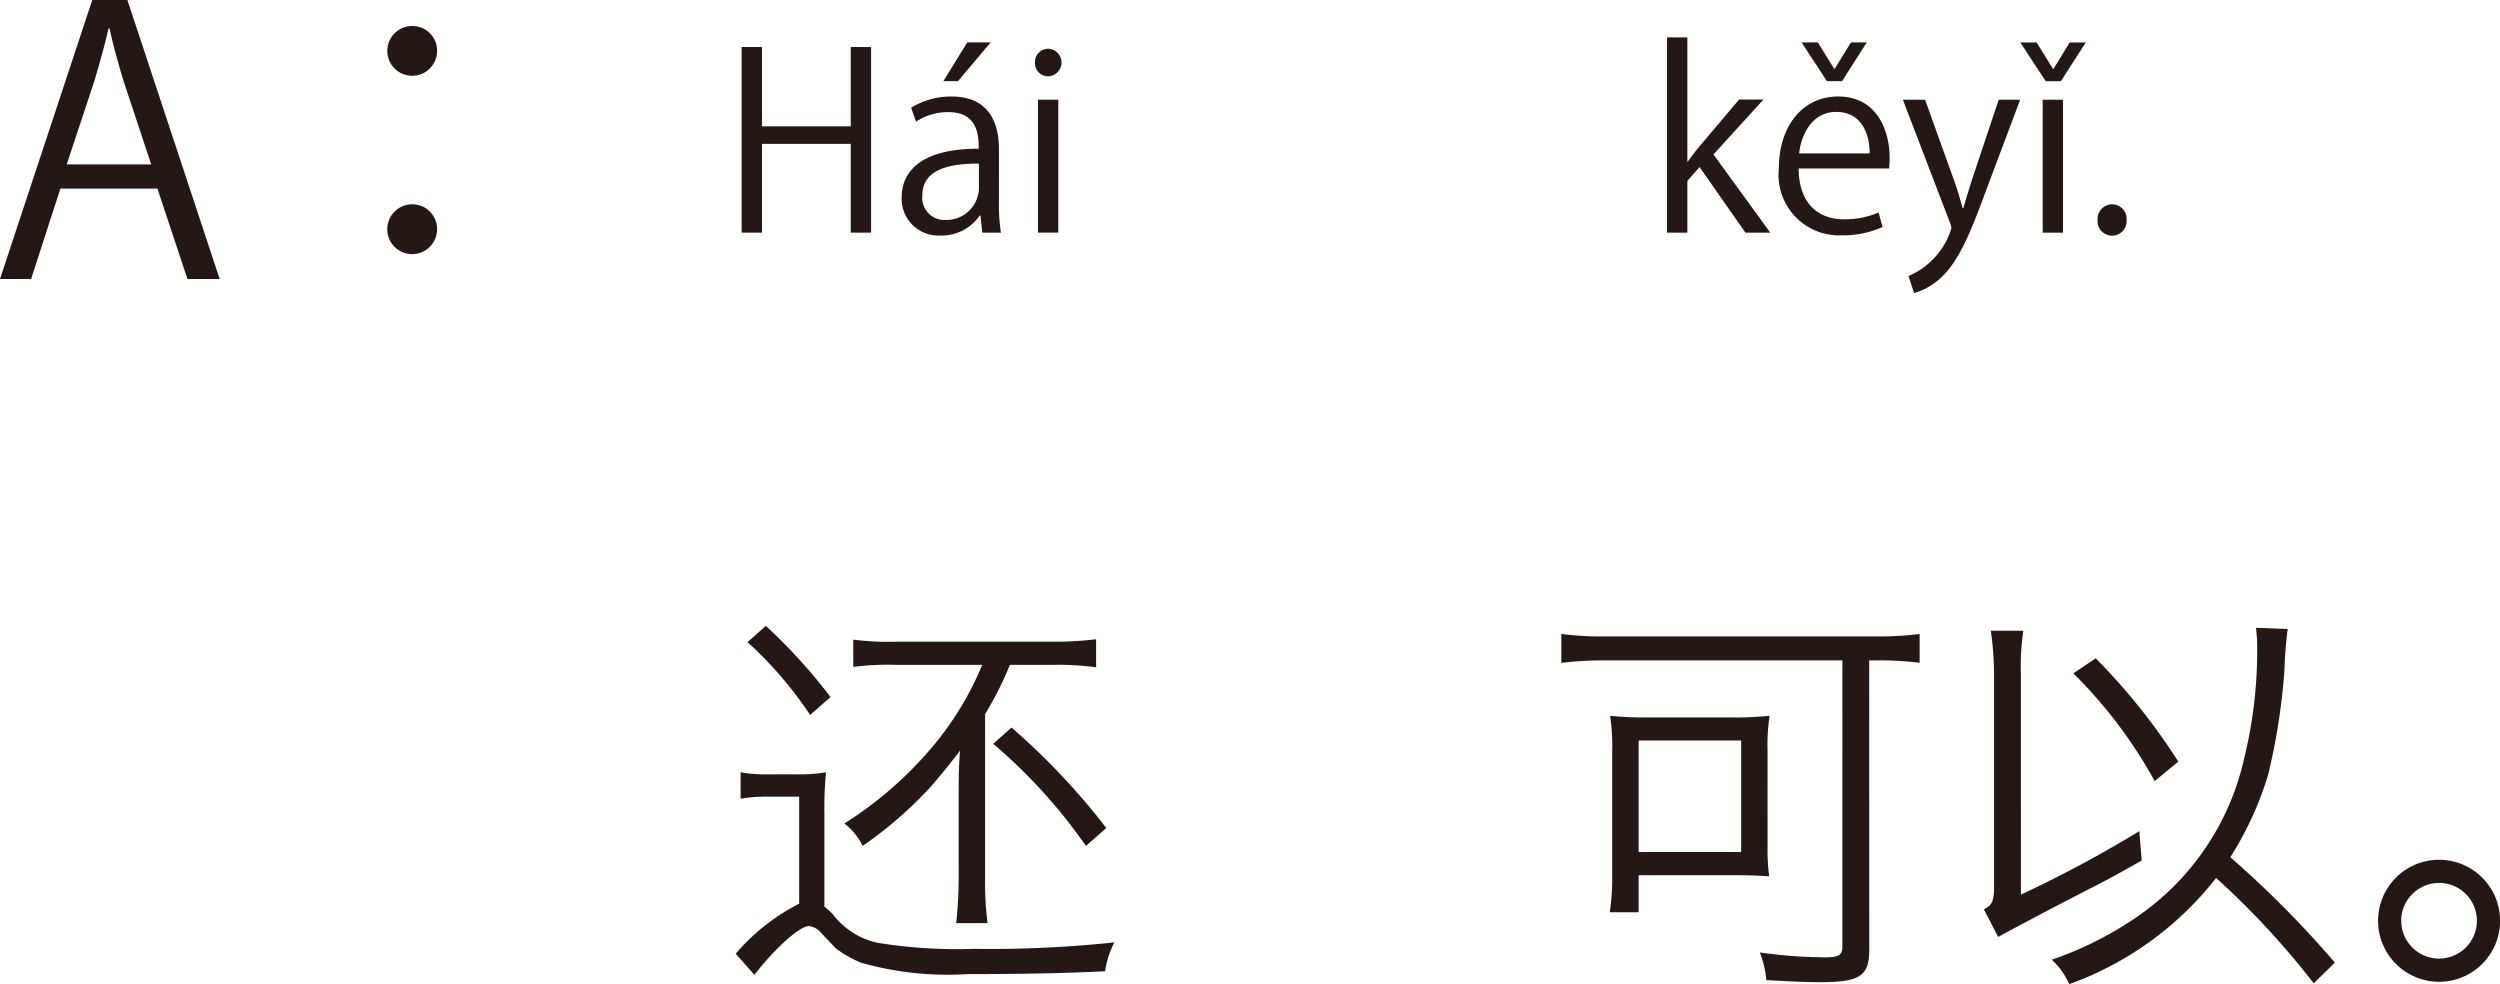 <svg xmlns="http://www.w3.org/2000/svg" width="122.939" height="48.4" viewBox="0 0 122.939 48.4"><defs><style>.a{fill:#231815;}</style></defs><g transform="translate(-77.207 -378.906)"><path class="a" d="M1674.859,392.626h-1.584l-1.476-4.447h-4.772l-1.44,4.447h-1.53l4.537-13.72h1.728Zm-3.367-5.636-1.349-4.069c-.289-.937-.523-1.8-.7-2.61h-.053c-.181.828-.433,1.692-.685,2.556l-1.367,4.123Z" transform="translate(-1586.85)"/><path class="a" d="M1685.551,381.408a1.224,1.224,0,1,1-1.225-1.223A1.21,1.21,0,0,1,1685.551,381.408Zm0,8.751a1.225,1.225,0,1,1-1.225-1.206A1.214,1.214,0,0,1,1685.551,390.159Z" transform="translate(-1586.85)"/><path class="a" d="M1706.893,390.346h-1V385.98h-4.365v4.366h-1v-9.127h1v3.9h4.365v-3.9h1Z" transform="translate(-1586.85)"/><path class="a" d="M1713.182,388.786a9.159,9.159,0,0,0,.095,1.56h-.912l-.095-.84h-.036a2.274,2.274,0,0,1-1.931.983,1.811,1.811,0,0,1-1.907-1.858c0-1.571,1.368-2.423,3.79-2.411,0-.552,0-1.8-1.487-1.8a2.824,2.824,0,0,0-1.595.468l-.241-.684a3.721,3.721,0,0,1,1.991-.552c1.847,0,2.328,1.308,2.328,2.6Zm-.985-1.835c-1.234,0-2.782.181-2.782,1.56a1.087,1.087,0,0,0,1.128,1.211,1.6,1.6,0,0,0,1.654-1.535Zm-.575-5.96h1.151l-1.607,1.906h-.719Z" transform="translate(-1586.85)"/><path class="a" d="M1715.6,382.658a.647.647,0,0,1-.649-.683.654.654,0,0,1,.66-.672.678.678,0,0,1-.011,1.355Zm.5,7.688h-1V383.81h1Z" transform="translate(-1586.85)"/><path class="a" d="M1751.111,390.346h-1.222l-2.255-3.227-.6.684v2.543h-1v-9.6h1v6.1h.025c.155-.227.382-.515.562-.731l1.955-2.314h1.2l-2.458,2.7Z" transform="translate(-1586.85)"/><path class="a" d="M1756.632,390.07a4.742,4.742,0,0,1-2.051.408,2.974,2.974,0,0,1-3.046-3.3c0-2.051,1.151-3.527,2.914-3.527,2.015,0,2.531,1.847,2.531,2.987,0,.227-.012.395-.025.551h-4.449c.012,1.811,1.044,2.5,2.219,2.5a4.118,4.118,0,0,0,1.714-.336Zm-.636-3.622c.012-.887-.359-2.039-1.642-2.039-1.2,0-1.728,1.14-1.824,2.039Zm-1.355-3.551h-.744l-1.247-1.906h.8l.805,1.3h.023l.8-1.3h.779Z" transform="translate(-1586.85)"/><path class="a" d="M1763.4,383.81l-1.739,4.628c-.779,2.124-1.331,3.347-2.146,4.115a3.292,3.292,0,0,1-1.331.767l-.277-.84a3.731,3.731,0,0,0,2.112-2.35.824.824,0,0,0-.073-.276l-2.314-6.044h1.092l1.426,3.969c.168.455.312.972.42,1.367h.036c.108-.395.264-.887.42-1.391l1.319-3.945Z" transform="translate(-1586.85)"/><path class="a" d="M1765.4,382.9h-.745l-1.248-1.906h.805l.8,1.3h.024l.8-1.3h.791Zm.107,7.449h-1V383.81h1Z" transform="translate(-1586.85)"/><path class="a" d="M1767.206,389.734a.723.723,0,0,1,.72-.78.714.714,0,0,1,.707.78.715.715,0,1,1-1.427,0Z" transform="translate(-1586.85)"/><path class="a" d="M1703.357,418.084h-1.42a7.36,7.36,0,0,0-1.46.1v-1.3a7.611,7.611,0,0,0,1.54.1h1.16a8.19,8.19,0,0,0,1.5-.1,18.485,18.485,0,0,0-.08,2.02v4.581c.139.12.24.2.4.361a3.783,3.783,0,0,0,2.2,1.42,24.392,24.392,0,0,0,4.742.3,57.494,57.494,0,0,0,6.921-.319,4.382,4.382,0,0,0-.46,1.42c-1.9.1-4.161.14-6.761.14a15.555,15.555,0,0,1-5.242-.56,5.663,5.663,0,0,1-1.26-.721c-.039-.059-.28-.3-.7-.74a.894.894,0,0,0-.6-.34c-.46,0-1.7,1.12-2.681,2.4l-.92-1.04a10.144,10.144,0,0,1,3.121-2.461Zm-1.64-8.4a26.38,26.38,0,0,1,3.18,3.5l-1,.88a19.267,19.267,0,0,0-3.08-3.581Zm9.482,9c0-1.5,0-1.981.06-2.742a.336.336,0,0,1,.02-.139c-.361.479-1,1.28-1.461,1.8a19.772,19.772,0,0,1-3.34,2.9,3.061,3.061,0,0,0-.9-1.1,18.752,18.752,0,0,0,4.08-3.48,15.365,15.365,0,0,0,2.7-4.321h-4.2a13.266,13.266,0,0,0-2.14.1v-1.341a13.383,13.383,0,0,0,2.14.1h7.662a16.771,16.771,0,0,0,2.14-.12v1.38a14.061,14.061,0,0,0-2.14-.12h-2.1a16.816,16.816,0,0,1-1.22,2.42v7.982a16.5,16.5,0,0,0,.12,2.3h-1.541a21.346,21.346,0,0,0,.121-2.3Zm2.6-4a33.918,33.918,0,0,1,4.661,4.94l-1,.881a26.375,26.375,0,0,0-4.562-5.022Z" transform="translate(-1586.85)"/><path class="a" d="M1755.979,425.605c0,1.3-.46,1.6-2.42,1.6-.7,0-1.541-.04-2.641-.1a4.87,4.87,0,0,0-.32-1.36,24.494,24.494,0,0,0,3.14.239c.781,0,.92-.1.92-.559V411.383h-11.722a16.3,16.3,0,0,0-2.1.12v-1.421a15.259,15.259,0,0,0,2.1.12h13.4a16,16,0,0,0,2.12-.12V411.5a16,16,0,0,0-2.08-.12h-.4Zm-5-5.081a9.936,9.936,0,0,0,.08,1.481c-.4-.04-1.1-.06-1.681-.06h-4.74v1.821h-1.421a10.774,10.774,0,0,0,.12-1.6v-6.321a10.408,10.408,0,0,0-.1-1.74,15.434,15.434,0,0,0,1.86.08h4.1a16.054,16.054,0,0,0,1.881-.08,9.379,9.379,0,0,0-.1,1.679Zm-6.341.281h5.041v-5.482h-5.041Z" transform="translate(-1586.85)"/><path class="a" d="M1763.436,422.9a59.9,59.9,0,0,0,5.822-3.121l.119,1.441c-1.26.72-1.939,1.08-2.381,1.3-1.88.96-3.5,1.821-4.68,2.46l-.7-1.36c.4-.18.5-.42.5-1.1V412.063a15.711,15.711,0,0,0-.16-2.141h1.6a11.971,11.971,0,0,0-.121,2.121Zm14.4,4.361a39.9,39.9,0,0,0-4.8-5.181,16.051,16.051,0,0,1-7.222,5.221,3.625,3.625,0,0,0-.86-1.2,17.24,17.24,0,0,0,4-1.98,12.834,12.834,0,0,0,5.461-7.921,22.123,22.123,0,0,0,.641-5.361,8.046,8.046,0,0,0-.061-1.061l1.561.061a19.947,19.947,0,0,0-.161,2.04,31.385,31.385,0,0,1-.8,5.121,16.365,16.365,0,0,1-1.861,4.06,50.323,50.323,0,0,1,5.141,5.182Zm-10.722-15.984a30.492,30.492,0,0,1,4.061,5.081l-1.16.961a23.005,23.005,0,0,0-4-5.3Z" transform="translate(-1586.85)"/><path class="a" d="M1787,424.186a3,3,0,1,1-3-3A3,3,0,0,1,1787,424.186Zm-4.86,0a1.86,1.86,0,1,0,1.86-1.861A1.87,1.87,0,0,0,1782.136,424.186Z" transform="translate(-1586.85)"/></g></svg>